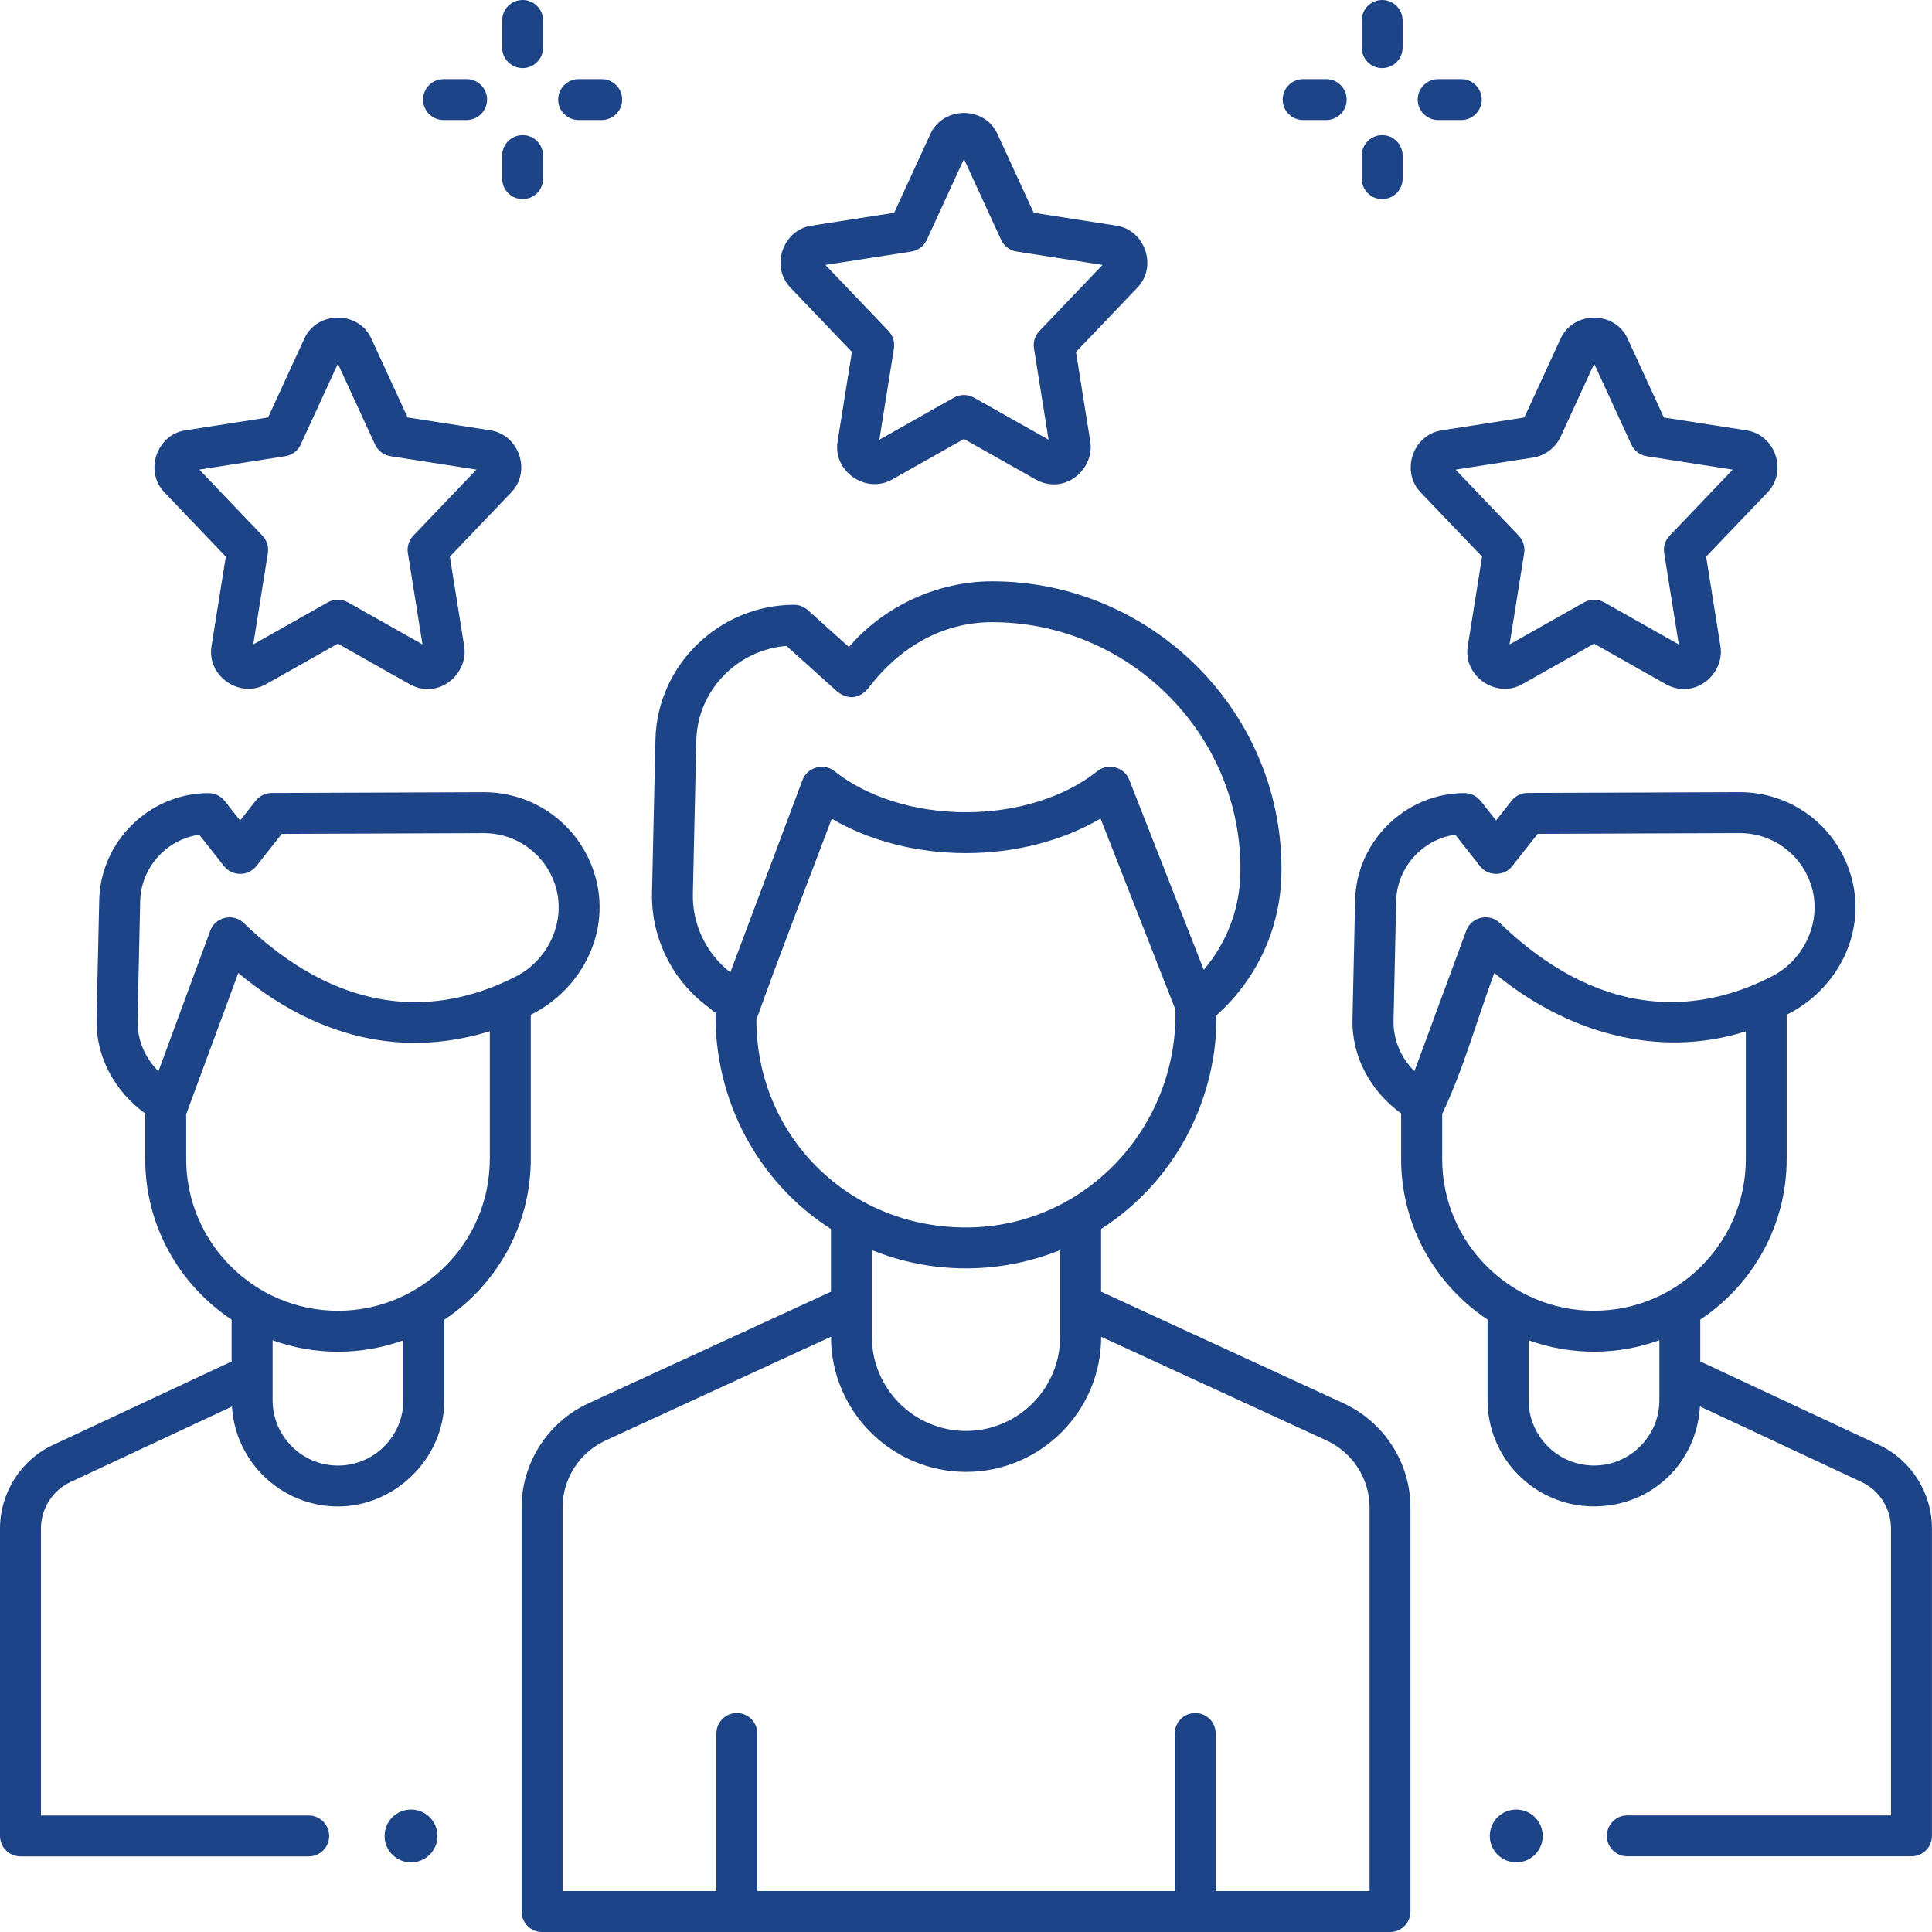 <?xml version="1.0" encoding="UTF-8"?> <svg xmlns="http://www.w3.org/2000/svg" id="a" viewBox="0 0 512 512"><defs><style>.b{fill:#1e4488;}</style></defs><path class="b" d="m497.96,382.94l-47.37-22.14v-11.09c13.79-9.16,22.9-24.82,22.9-42.58v-38.22c13.72-6.8,21.54-22.32,16.9-37.31-4.01-12.96-15.81-21.67-29.37-21.67h-.06l-56.13.21c-1.65,0-3.22.77-4.24,2.07l-4.12,5.22-4.09-5.18c-1.03-1.3-2.6-2.07-4.26-2.07-15.65,0-28.65,12.74-29,28.4l-.7,31.56c-.22,10.02,4.89,19.12,12.89,24.93v12.05c0,17.76,9.11,33.42,22.9,42.58v21.34c0,15.54,12.64,28.17,28.18,28.17s27.24-11.73,28.12-26.48l42.83,20.02c4.73,2.21,7.79,7.05,7.79,12.32v76.04h-69.88c-3,0-5.42,2.43-5.42,5.42s2.43,5.42,5.42,5.42h75.31c3,0,5.42-2.43,5.42-5.42v-81.47c0-9.46-5.51-18.15-14.04-22.14h0Zm-127.97-144.12c.2-8.96,7.01-16.4,15.66-17.61l6.58,8.34c2.14,2.71,6.38,2.72,8.52,0l6.75-8.57,53.51-.2h.02c8.77,0,16.41,5.63,19.01,14.03,2.82,9.11-1.65,19.38-10.39,23.89-17.08,8.83-43.48,13.54-72.22-14.13-2.77-2.67-7.52-1.58-8.85,2.03l-13.74,37.26c-3.61-3.5-5.66-8.43-5.54-13.49l.7-31.56Zm69.76,132.23c0,9.55-7.77,17.33-17.33,17.33s-17.33-7.77-17.33-17.33v-15.87c5.41,1.96,11.25,3.03,17.33,3.03s11.91-1.07,17.33-3.03v15.87Zm-17.33-23.69c-22.18,0-40.23-18.05-40.23-40.23v-11.91c5.62-11.85,9.26-25.06,13.81-37.37,18.67,15.53,43.1,22.95,66.66,15.47v33.81c0,22.18-18.05,40.23-40.23,40.23h0Z"></path><path class="b" d="m157.56,231.61c-4.01-12.96-15.81-21.67-29.37-21.67h-.06l-56.14.21c-1.65,0-3.22.77-4.24,2.07l-4.12,5.22-4.08-5.18c-1.03-1.3-2.6-2.07-4.26-2.07-15.64,0-28.65,12.74-29,28.4l-.7,31.56c-.22,10.02,4.89,19.12,12.89,24.94v12.05c0,17.76,9.11,33.42,22.9,42.58v11.09l-47.37,22.14C5.51,386.93,0,395.62,0,405.08v81.47c0,2.99,2.43,5.42,5.42,5.42h76.39c2.99,0,5.42-2.43,5.42-5.42s-2.43-5.42-5.42-5.42H10.85v-76.04c0-5.27,3.06-10.1,7.79-12.32l42.83-20.02c.88,14.75,13.15,26.48,28.12,26.48s28.17-12.64,28.17-28.17v-21.34c13.79-9.16,22.9-24.82,22.9-42.58v-38.22c13.72-6.8,21.54-22.33,16.9-37.31h0Zm-50.66,139.45c0,9.55-7.77,17.33-17.33,17.33s-17.33-7.77-17.33-17.33v-15.87c5.41,1.96,11.25,3.03,17.33,3.03s11.91-1.07,17.33-3.03v15.87Zm22.9-63.92c0,22.18-18.05,40.23-40.23,40.23s-40.23-18.05-40.23-40.23v-11.91s.04-.1.06-.15c.04-.1.09-.19.13-.3l13.62-36.92c25.76,21.42,49.91,20.64,66.66,15.42v33.86h0Zm7-48.42c-17.08,8.83-43.48,13.54-72.22-14.13-2.77-2.67-7.52-1.58-8.85,2.03l-13.74,37.26c-3.61-3.5-5.65-8.43-5.54-13.49l.7-31.56c.2-8.96,7.01-16.4,15.66-17.61l6.58,8.34c2.13,2.71,6.4,2.69,8.52,0l6.76-8.57,53.51-.2h.02c8.77,0,16.41,5.63,19.01,14.03,2.82,9.1-1.65,19.38-10.39,23.89Z"></path><path class="b" d="m356.05,371.89l-64.25-29.58v-16.62c19.22-12.28,30.77-33.88,30.58-56.63,11.13-9.95,17.38-24.01,17.22-38.99v-.61c-.43-41.55-34.81-75.38-76.65-75.41-14.4,0-28.6,6.49-37.98,17.42l-10.9-9.8c-1-.9-2.29-1.39-3.63-1.39-19.82,0-36.3,16.02-36.74,35.71l-.91,40.69c-.26,11.35,4.93,22.35,13.88,29.41l2.96,2.34c-.3,23.02,11.11,44.83,30.58,57.27v16.62l-64.26,29.58c-10.77,4.96-17.72,15.78-17.72,27.58v107.11c0,2.99,2.43,5.42,5.42,5.42h224.71c3,0,5.42-2.43,5.42-5.42v-107.11c0-11.8-6.96-22.62-17.73-27.58Zm-162.67-114.33c-6.29-4.97-9.94-12.69-9.76-20.66l.91-40.69c.3-13.18,10.84-24.02,23.9-25.03l13.55,12.19c2.84,2.06,5.48,1.83,7.91-.7,7.97-10.66,19.41-17.79,33.03-17.79,35.92.03,65.44,29.04,65.8,64.68v.61c.11,9.95-3.37,19.4-9.71,26.83l-19.76-50.38c-1.31-3.35-5.62-4.5-8.43-2.26-8.68,6.92-21.38,10.89-34.84,10.89s-26.16-3.97-34.84-10.89c-2.84-2.26-7.18-1.06-8.46,2.33l-19.14,51.01-.17-.13Zm7.09,12.64c6.32-17.75,13.3-35.52,19.95-53.23,9.93,5.85,22.51,9.12,35.57,9.12s25.71-3.29,35.66-9.17l19.86,50.66c.65,31.13-23.93,57.71-55.53,57.71s-55.53-24.71-55.53-55.08h0Zm80.48,61.08v22.98c0,13.76-11.19,24.95-24.95,24.95s-24.95-11.19-24.95-24.95v-22.98c7.71,3.12,16.13,4.85,24.95,4.85s17.24-1.73,24.95-4.85Zm81.98,169.87h-40.76v-41.76c0-2.99-2.43-5.42-5.42-5.42s-5.42,2.43-5.42,5.42v41.76h-110.64v-41.76c0-2.99-2.43-5.42-5.42-5.42s-5.42,2.43-5.42,5.42v41.76h-40.76v-101.69c0-7.57,4.48-14.53,11.41-17.72l59.72-27.49h0c0,19.75,16.06,35.81,35.8,35.81s35.8-16.06,35.8-35.8h0s59.72,27.48,59.72,27.48c6.93,3.19,11.41,10.15,11.41,17.72v101.69Z"></path><path class="b" d="m279.31,128.36c-1.65,0-3.3-.42-4.81-1.27l-19.05-10.75-19.05,10.75c-6.9,3.89-15.7-2.14-14.44-10.04l3.8-23.78-16.31-17.07c-5.28-5.53-2.07-15.2,5.55-16.39l21.96-3.42,9.62-20.92c3.38-7.34,14.33-7.42,17.74,0l9.62,20.92,21.96,3.42c7.55,1.18,10.88,10.82,5.55,16.39l-16.31,17.07,3.8,23.78c.92,5.75-3.82,11.32-9.63,11.32h0Zm-60.57-58.15l16.73,17.51c1.17,1.23,1.7,2.93,1.44,4.6l-3.87,24.21,19.75-11.15c1.66-.93,3.68-.93,5.33,0l19.76,11.15-3.87-24.21c-.27-1.67.26-3.38,1.44-4.6l16.73-17.51-22.78-3.55c-1.8-.28-3.33-1.44-4.09-3.09l-9.85-21.42-9.85,21.42c-.76,1.65-2.3,2.81-4.09,3.09l-22.78,3.55Z"></path><path class="b" d="m113.39,182.6c-1.65,0-3.3-.42-4.81-1.27l-19.05-10.75-19.05,10.75c-6.9,3.89-15.7-2.14-14.44-10.04l3.8-23.78-16.31-17.07c-5.28-5.53-2.07-15.2,5.55-16.39l21.96-3.42,9.62-20.92c3.38-7.34,14.33-7.42,17.74,0l9.62,20.92,21.96,3.42c7.55,1.18,10.88,10.82,5.55,16.39l-16.31,17.07,3.8,23.78c.92,5.75-3.82,11.32-9.63,11.32Zm-23.85-23.68c.92,0,1.84.23,2.67.7l19.75,11.15-3.87-24.21c-.27-1.67.26-3.38,1.44-4.6l16.73-17.51-22.78-3.55c-1.8-.28-3.33-1.44-4.09-3.09l-9.85-21.42-9.85,21.42c-.76,1.65-2.3,2.81-4.09,3.09l-22.78,3.55,16.73,17.51c1.17,1.23,1.7,2.93,1.44,4.6l-3.87,24.21,19.75-11.15c.83-.47,1.75-.7,2.66-.7h0Z"></path><path class="b" d="m446.31,182.6c-1.65,0-3.3-.42-4.81-1.27l-19.05-10.75-19.05,10.75c-6.9,3.89-15.7-2.14-14.44-10.04l3.8-23.78-16.31-17.06c-5.28-5.53-2.06-15.2,5.55-16.39l21.96-3.42,9.62-20.92c3.38-7.34,14.33-7.42,17.74,0l9.62,20.92,21.96,3.42c7.55,1.18,10.88,10.82,5.55,16.39l-16.31,17.06,3.8,23.78c.92,5.75-3.82,11.32-9.63,11.32h0Zm-23.85-23.67c.92,0,1.84.23,2.67.7l19.76,11.15-3.87-24.21c-.27-1.67.26-3.38,1.44-4.6l16.73-17.51-22.78-3.55c-1.8-.28-3.33-1.44-4.09-3.09l-9.85-21.42-8.87,19.3c-1.37,2.98-4.13,5.06-7.37,5.57l-20.48,3.19,16.73,17.51c1.17,1.23,1.7,2.93,1.44,4.6l-3.87,24.21,19.75-11.15c.83-.47,1.74-.7,2.66-.7h0Z"></path><path class="b" d="m366.29,18.05c-3,0-5.42-2.43-5.42-5.42v-7.21C360.87,2.43,363.3,0,366.29,0s5.42,2.43,5.42,5.42v7.21c0,2.99-2.43,5.42-5.42,5.42Z"></path><path class="b" d="m366.29,52.77c-3,0-5.42-2.43-5.42-5.42v-6.12c0-2.99,2.43-5.42,5.42-5.42s5.42,2.43,5.42,5.42v6.12c0,2.99-2.43,5.42-5.42,5.42Z"></path><path class="b" d="m387.25,31.81h-6.12c-3,0-5.42-2.43-5.42-5.42s2.43-5.42,5.42-5.42h6.12c3,0,5.42,2.43,5.42,5.42s-2.43,5.42-5.42,5.42Z"></path><path class="b" d="m351.46,31.81h-6.12c-3,0-5.42-2.43-5.42-5.42s2.43-5.42,5.42-5.42h6.12c3,0,5.42,2.43,5.42,5.42s-2.43,5.42-5.42,5.42Z"></path><path class="b" d="m138.5,18.05c-2.99,0-5.42-2.43-5.42-5.42v-7.21C133.07,2.43,135.5,0,138.5,0s5.42,2.43,5.42,5.42v7.21c0,2.99-2.43,5.42-5.42,5.42Z"></path><path class="b" d="m138.5,52.77c-2.99,0-5.42-2.43-5.42-5.42v-6.12c0-2.99,2.43-5.42,5.42-5.42s5.42,2.43,5.42,5.42v6.12c0,2.99-2.43,5.42-5.42,5.42Z"></path><path class="b" d="m159.46,31.81h-6.12c-2.99,0-5.42-2.43-5.42-5.42s2.43-5.42,5.42-5.42h6.12c2.99,0,5.42,2.43,5.42,5.42s-2.43,5.42-5.42,5.42Z"></path><path class="b" d="m123.66,31.81h-6.12c-2.99,0-5.42-2.43-5.42-5.42s2.43-5.42,5.42-5.42h6.12c2.99,0,5.42,2.43,5.42,5.42s-2.43,5.42-5.42,5.42Z"></path><ellipse class="b" cx="108.93" cy="486.55" rx="7.01" ry="7"></ellipse><ellipse class="b" cx="401.82" cy="486.55" rx="7.01" ry="7"></ellipse></svg> 